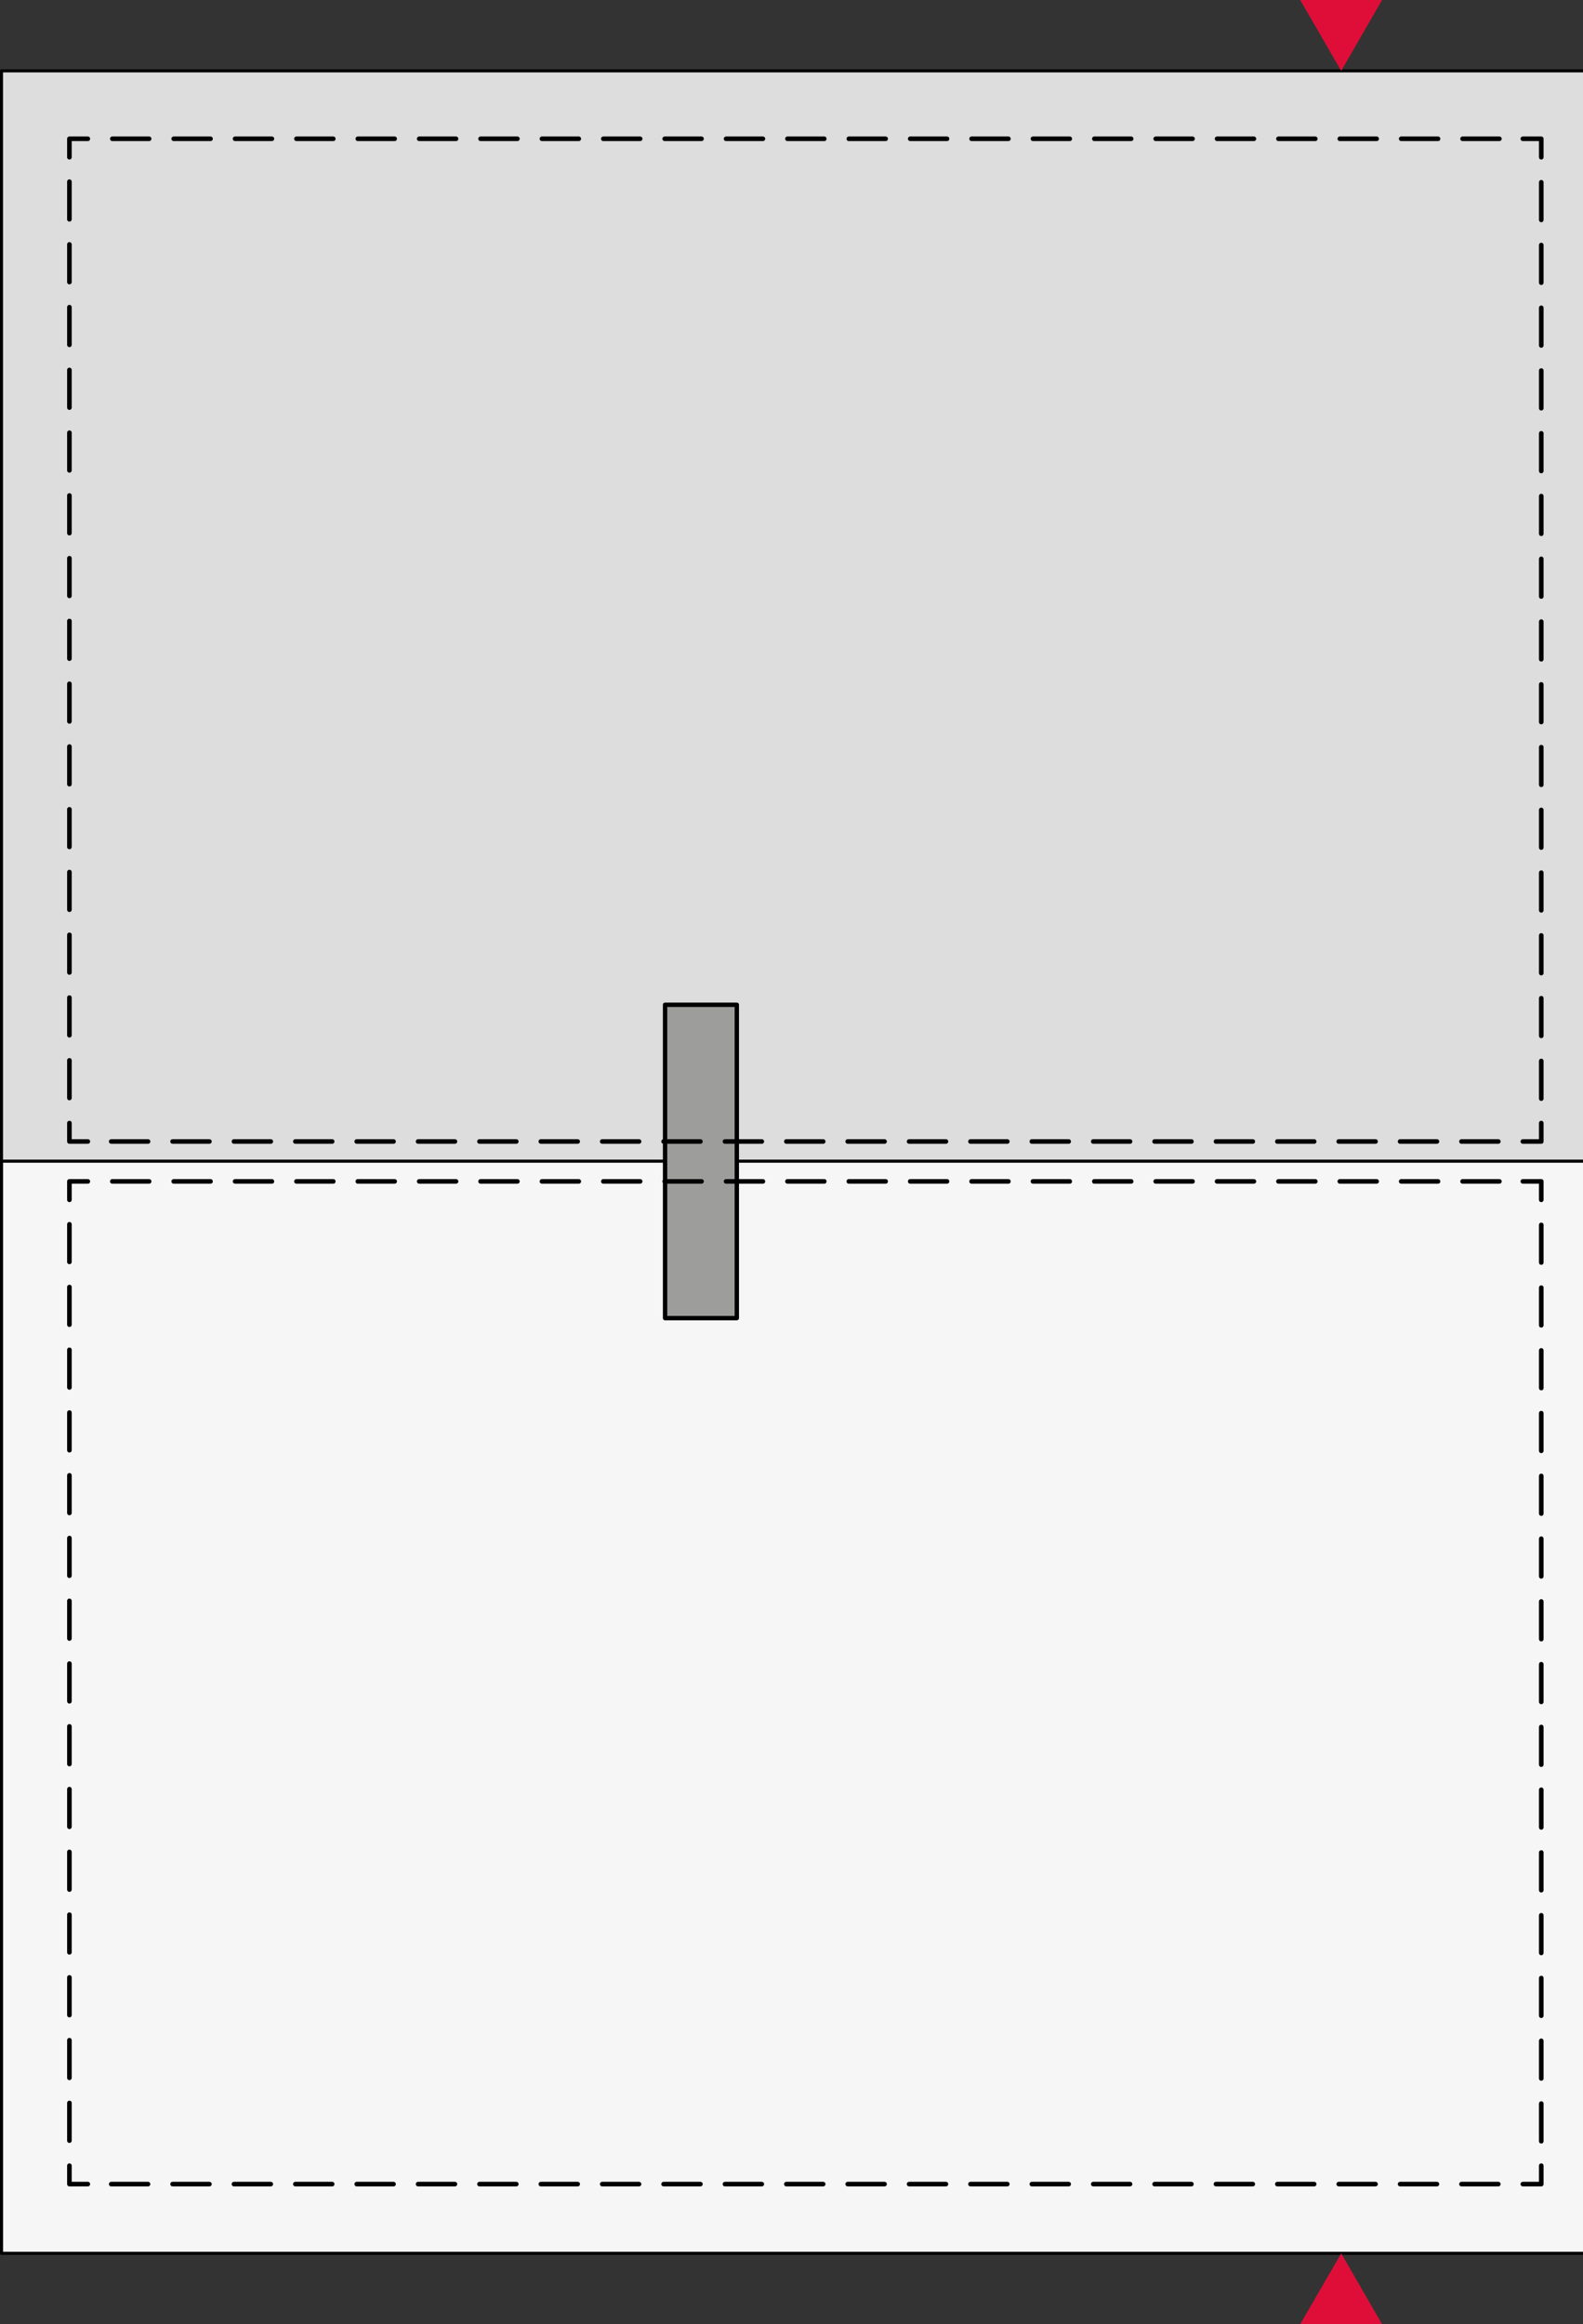 <?xml version="1.0" encoding="UTF-8"?><svg id="a" xmlns="http://www.w3.org/2000/svg" viewBox="0 0 257.92 378.45"><rect x="0" y="0" width="257.92" height="378.45" fill="#333333" stroke="none"/><rect x="42.42" y="-30.63" width="177.58" height="261.93" transform="translate(231.54 -30.88) rotate(90)" fill="#ddd" stroke="#000" stroke-linecap="round" stroke-linejoin="round" stroke-width=".5"/><rect x="42.3" y="147.04" width="177.83" height="261.93" transform="translate(-146.79 409.21) rotate(-90)" fill="#f6f6f6" stroke="#000" stroke-linecap="round" stroke-linejoin="round" stroke-width=".5"/><rect x="88.69" y="183.28" width="51.02" height="11.69" transform="translate(-74.92 303.32) rotate(-90)" fill="#9d9d9c" stroke="#000" stroke-linecap="round" stroke-linejoin="round" stroke-width=".71"/><polygon points="218.52 366.92 211.85 378.45 225.18 378.45 218.52 366.92" fill="#df0e39"/><polygon points="218.52 11.54 225.18 0 211.85 0 218.52 11.54" fill="#df0e39"/><polyline points="251.12 182.87 251.12 185.87 248.12 185.87" fill="none" stroke="#000" stroke-linecap="round" stroke-linejoin="round" stroke-width=".75"/><line x1="244.12" y1="185.87" x2="16.31" y2="185.87" fill="none" stroke="#000" stroke-dasharray="6 4" stroke-linecap="round" stroke-linejoin="round" stroke-width=".75"/><polyline points="14.31 185.87 11.31 185.87 11.31 182.87" fill="none" stroke="#000" stroke-linecap="round" stroke-linejoin="round" stroke-width=".75"/><line x1="11.31" y1="178.79" x2="11.31" y2="27.64" fill="none" stroke="#000" stroke-dasharray="6.13 4.09" stroke-linecap="round" stroke-linejoin="round" stroke-width=".75"/><polyline points="11.31 25.6 11.31 22.6 14.31 22.6" fill="none" stroke="#000" stroke-linecap="round" stroke-linejoin="round" stroke-width=".75"/><line x1="18.3" y1="22.6" x2="246.12" y2="22.6" fill="none" stroke="#000" stroke-dasharray="6 4" stroke-linecap="round" stroke-linejoin="round" stroke-width=".75"/><polyline points="248.12 22.6 251.12 22.6 251.12 25.6" fill="none" stroke="#000" stroke-linecap="round" stroke-linejoin="round" stroke-width=".75"/><line x1="251.12" y1="29.68" x2="251.12" y2="180.83" fill="none" stroke="#000" stroke-dasharray="6.13 4.09" stroke-linecap="round" stroke-linejoin="round" stroke-width=".75"/><polyline points="251.12 352.64 251.12 355.64 248.12 355.64" fill="none" stroke="#000" stroke-linecap="round" stroke-linejoin="round" stroke-width=".75"/><line x1="244.12" y1="355.64" x2="16.31" y2="355.64" fill="none" stroke="#000" stroke-dasharray="6 4" stroke-linecap="round" stroke-linejoin="round" stroke-width=".75"/><polyline points="14.31 355.64 11.31 355.64 11.31 352.64" fill="none" stroke="#000" stroke-linecap="round" stroke-linejoin="round" stroke-width=".75"/><line x1="11.31" y1="348.56" x2="11.31" y2="197.41" fill="none" stroke="#000" stroke-dasharray="6.13 4.09" stroke-linecap="round" stroke-linejoin="round" stroke-width=".75"/><polyline points="11.31 195.37 11.31 192.37 14.31 192.37" fill="none" stroke="#000" stroke-linecap="round" stroke-linejoin="round" stroke-width=".75"/><line x1="18.3" y1="192.37" x2="246.12" y2="192.37" fill="none" stroke="#000" stroke-dasharray="6 4" stroke-linecap="round" stroke-linejoin="round" stroke-width=".75"/><polyline points="248.12 192.37 251.12 192.37 251.12 195.37" fill="none" stroke="#000" stroke-linecap="round" stroke-linejoin="round" stroke-width=".75"/><line x1="251.12" y1="199.45" x2="251.12" y2="350.6" fill="none" stroke="#000" stroke-dasharray="6.13 4.09" stroke-linecap="round" stroke-linejoin="round" stroke-width=".75"/></svg>